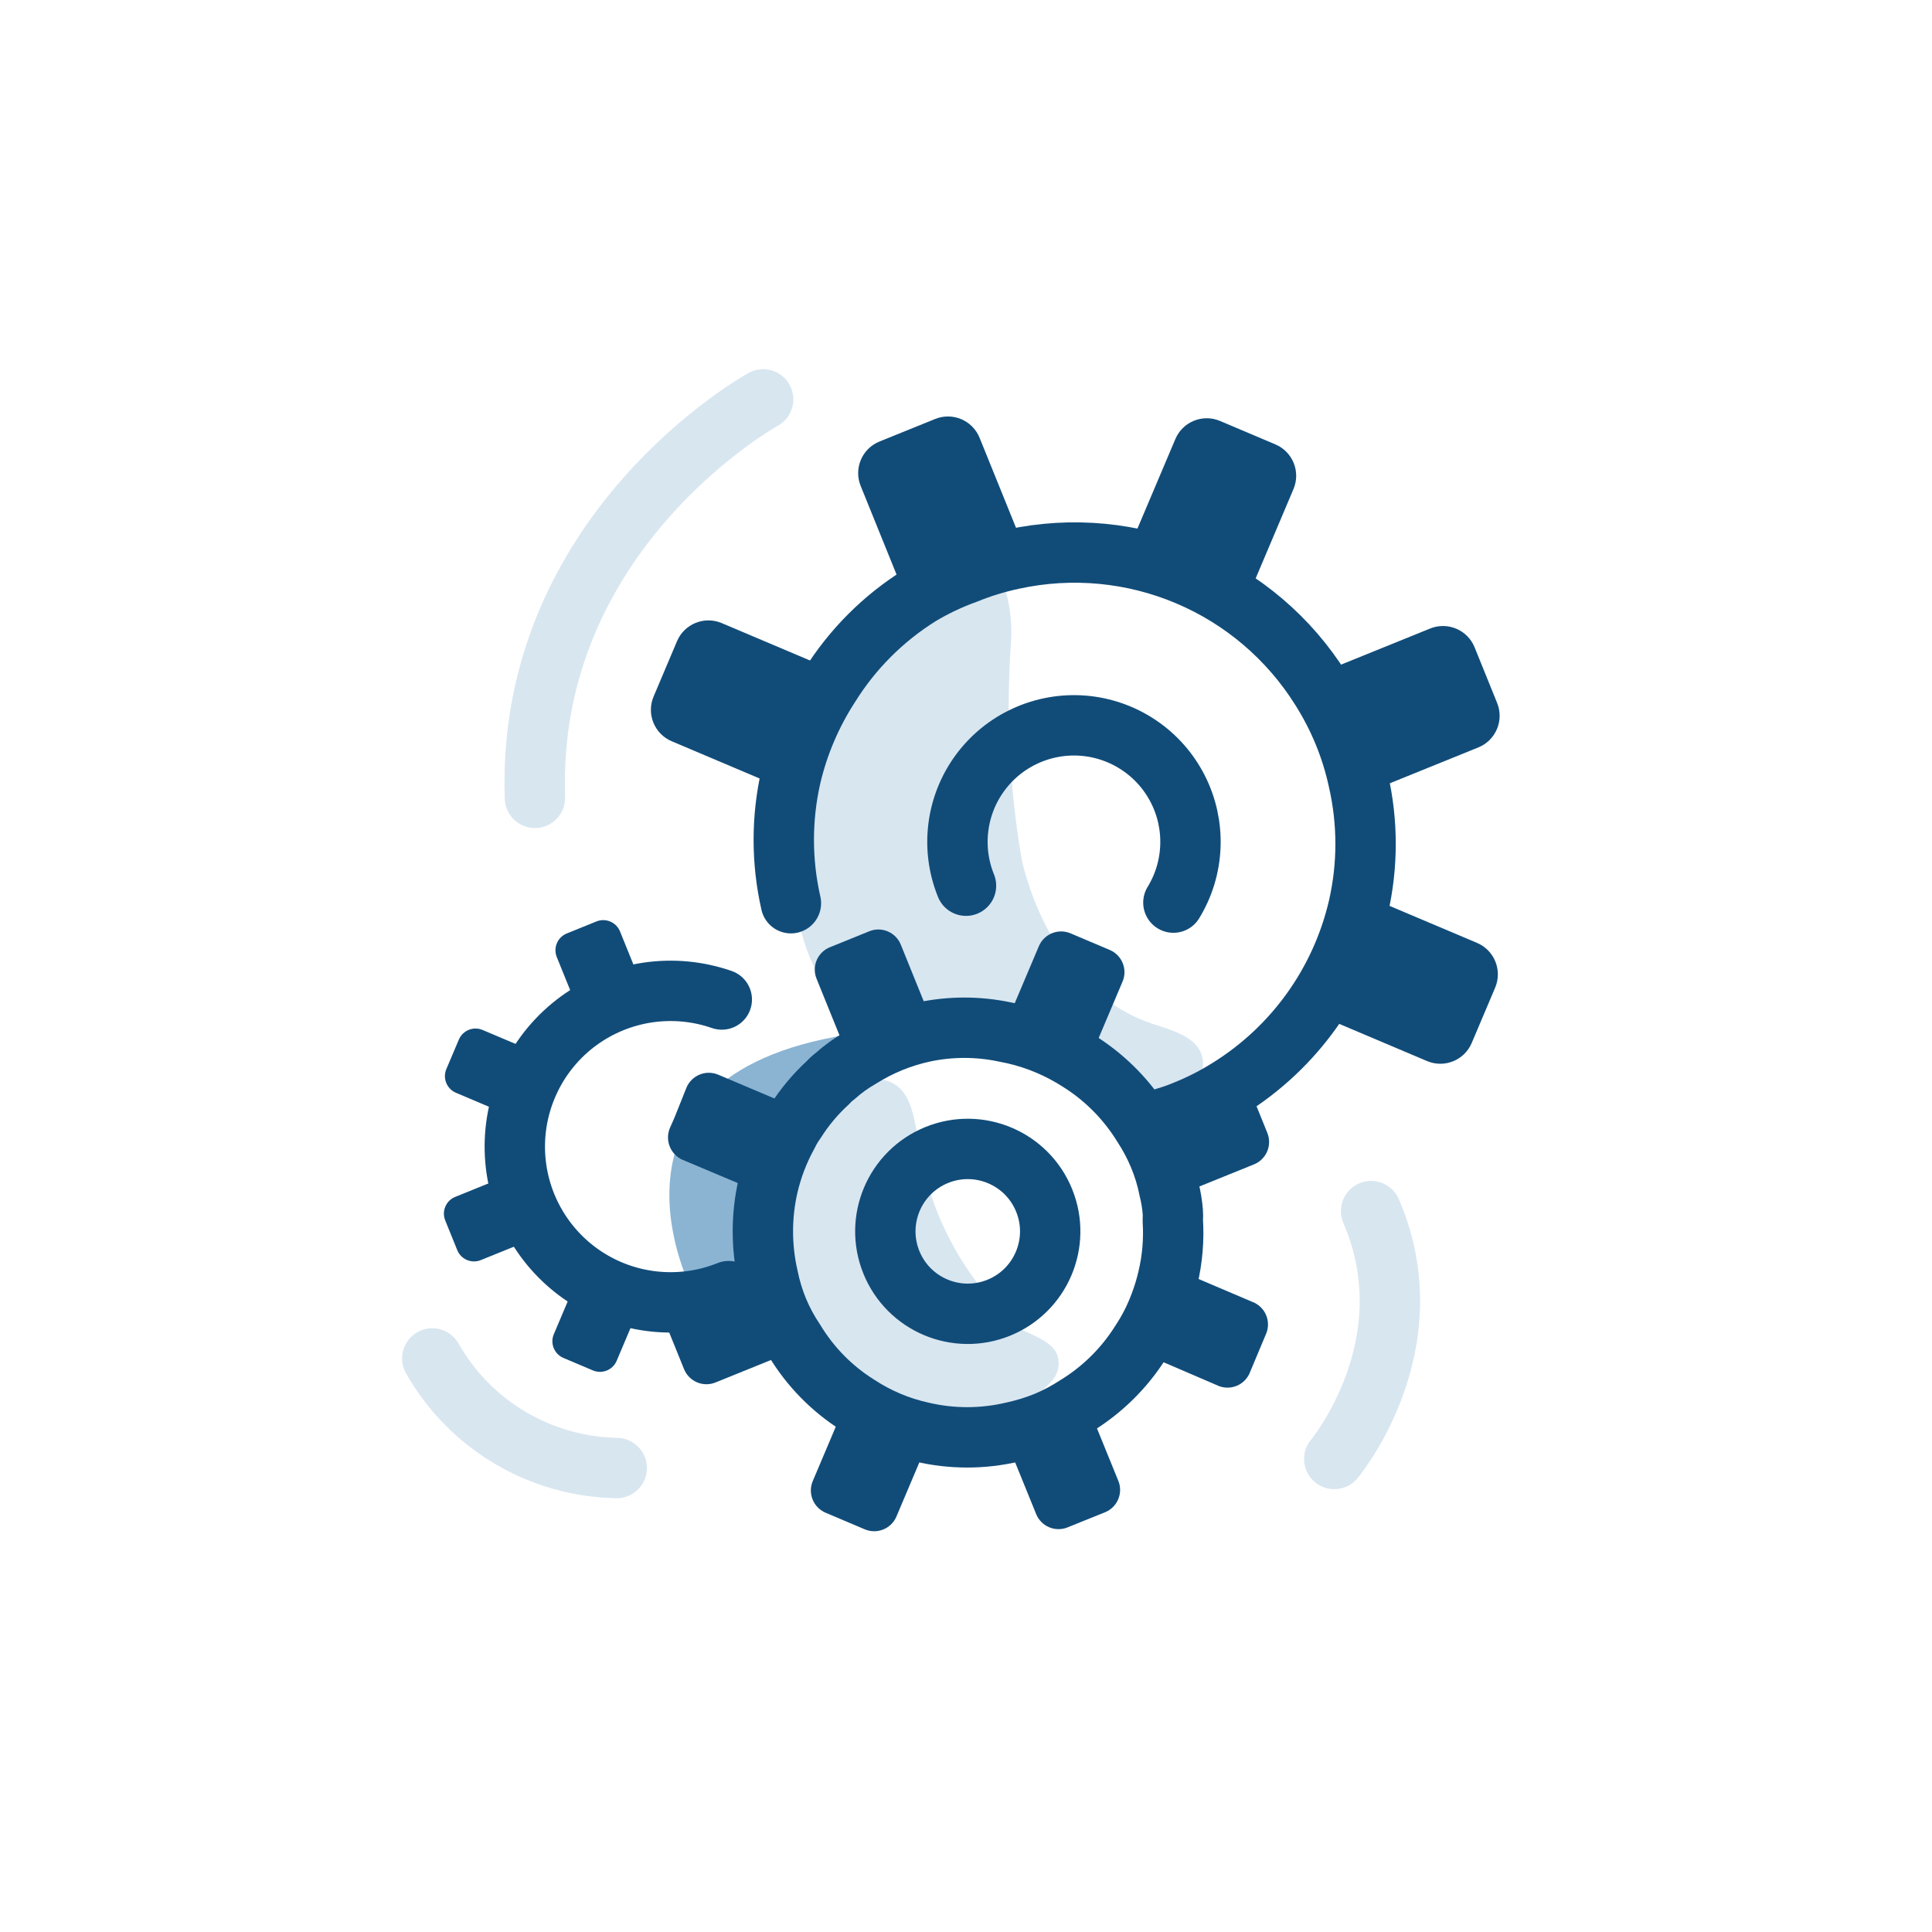 <svg width="64" height="64" viewBox="0 0 64 64" fill="none" xmlns="http://www.w3.org/2000/svg">
<path d="M33.22 19.28C33.445 19.921 33.537 20.602 33.49 21.28C33.319 23.692 33.439 26.117 33.85 28.5C34.41 30.85 35.85 33.15 38.19 33.92C38.85 34.14 39.68 34.35 39.83 35.03C40.04 35.95 38.74 36.63 38.76 37.57C37.138 35.89 34.95 34.871 32.62 34.71C31.416 34.732 30.217 34.556 29.07 34.19C27.07 33.3 26.26 30.87 26.28 28.7C26.302 26.616 26.897 24.578 28 22.81C28.87 21.4 30.48 18.72 32.41 18.72C32.586 18.719 32.758 18.773 32.903 18.873C33.048 18.973 33.159 19.115 33.22 19.28V19.28Z" fill="#D8E6F0"/>
<path d="M26.2 29.92C25.885 28.538 25.885 27.102 26.2 25.72C26.451 24.654 26.884 23.639 27.48 22.72C28.237 21.504 29.264 20.477 30.48 19.72C30.962 19.432 31.471 19.191 32 19C32.508 18.793 33.033 18.633 33.57 18.52V18.52C35.506 18.102 37.523 18.292 39.347 19.064C41.17 19.835 42.712 21.15 43.76 22.83C44.348 23.759 44.768 24.785 45 25.86C45.315 27.239 45.315 28.671 45 30.05C44.422 32.54 42.879 34.698 40.71 36.05V36.05C40.25 36.34 39.765 36.588 39.26 36.79C39.048 36.88 38.831 36.957 38.61 37.02" stroke="#114C79" stroke-width="2" stroke-linecap="round" stroke-linejoin="round"/>
<path d="M22.85 42.58C22.85 42.58 19.3 35.43 28.47 34.22L25.32 42.67L22.85 42.58Z" fill="#8BB4D3"/>
<path d="M28.41 35.8C30.19 35.44 30.24 36.8 30.47 38.11C30.744 39.691 31.388 41.185 32.35 42.47C32.673 42.968 33.056 43.425 33.49 43.83C33.91 44.17 34.74 44.31 35 44.83C35.061 44.972 35.082 45.128 35.061 45.282C35.04 45.435 34.977 45.58 34.88 45.7C34.532 46.121 34.076 46.439 33.56 46.62C32.921 46.859 32.241 46.964 31.56 46.93C31.56 46.93 26.65 46.25 25.65 44.22C24.83 42.57 25.49 39.99 26.14 38.39C26.444 37.428 27.051 36.589 27.87 36C28.039 35.906 28.221 35.839 28.41 35.8V35.8Z" fill="#D8E6F0"/>
<path d="M38.85 40.42C38.892 41.061 38.838 41.705 38.69 42.33C38.623 42.622 38.536 42.91 38.43 43.19C38.264 43.641 38.046 44.07 37.78 44.47C37.241 45.324 36.512 46.043 35.65 46.57C35.333 46.776 34.999 46.954 34.65 47.1C34.291 47.245 33.919 47.359 33.54 47.44C32.553 47.672 31.527 47.672 30.54 47.44V47.44C29.781 47.273 29.059 46.967 28.41 46.54C27.556 46.003 26.841 45.274 26.32 44.41V44.41C26.108 44.095 25.927 43.76 25.78 43.41C25.63 43.049 25.517 42.673 25.44 42.29C25.215 41.303 25.215 40.277 25.44 39.29C25.578 38.696 25.796 38.124 26.09 37.59C26.163 37.436 26.25 37.288 26.35 37.15C26.651 36.674 27.014 36.24 27.43 35.86C27.499 35.782 27.576 35.712 27.66 35.65C27.915 35.421 28.193 35.22 28.49 35.05C29.146 34.635 29.871 34.34 30.63 34.18V34.18C31.497 34 32.393 34 33.26 34.18L33.6 34.25C34.364 34.427 35.091 34.735 35.75 35.16L35.86 35.23C36.67 35.762 37.352 36.465 37.86 37.29C38.067 37.607 38.244 37.941 38.39 38.29C38.541 38.651 38.655 39.026 38.73 39.41V39.41C38.79 39.65 38.83 39.894 38.85 40.14C38.857 40.233 38.857 40.327 38.85 40.42V40.42Z" stroke="#114C79" stroke-width="2" stroke-linecap="round" stroke-linejoin="round"/>
<path d="M36.21 47L37.06 49.09C37.127 49.281 37.119 49.491 37.037 49.677C36.956 49.862 36.806 50.01 36.62 50.09L35.33 50.61C35.139 50.677 34.929 50.669 34.743 50.587C34.557 50.506 34.41 50.356 34.33 50.17L33.48 48.08C33.431 47.96 33.412 47.83 33.424 47.701C33.436 47.572 33.479 47.449 33.55 47.34C33.634 47.197 33.765 47.088 33.92 47.03L35.21 46.51C35.365 46.455 35.535 46.455 35.69 46.51C35.809 46.546 35.917 46.609 36.008 46.694C36.098 46.779 36.167 46.884 36.21 47V47Z" fill="#114C79"/>
<path d="M27.349 50.111L28.647 50.661C29.054 50.833 29.524 50.643 29.696 50.236L30.581 48.145C30.753 47.739 30.563 47.269 30.156 47.097L28.858 46.547C28.451 46.375 27.982 46.565 27.809 46.972L26.924 49.062C26.752 49.469 26.942 49.938 27.349 50.111Z" fill="#114C79"/>
<path d="M41.93 44.21L41.67 44.83L41.39 45.5C41.306 45.683 41.157 45.828 40.972 45.905C40.787 45.983 40.579 45.988 40.39 45.92L38.25 45C38.131 44.95 38.026 44.873 37.944 44.773C37.862 44.674 37.806 44.556 37.78 44.43C37.726 44.275 37.726 44.105 37.78 43.95L38.26 42.83L38.33 42.66C38.394 42.505 38.506 42.376 38.65 42.29C38.759 42.224 38.881 42.184 39.008 42.174C39.135 42.163 39.262 42.183 39.38 42.23L41.47 43.12C41.575 43.157 41.671 43.216 41.752 43.292C41.833 43.368 41.898 43.461 41.941 43.563C41.984 43.666 42.005 43.776 42.004 43.888C42.002 43.999 41.977 44.109 41.93 44.21V44.21Z" fill="#114C79"/>
<path d="M22.131 44.048L22.66 45.355C22.826 45.764 23.293 45.962 23.702 45.796L25.806 44.944C26.216 44.778 26.413 44.312 26.247 43.902L25.718 42.595C25.552 42.186 25.086 41.988 24.676 42.154L22.572 43.006C22.163 43.172 21.965 43.639 22.131 44.048Z" fill="#114C79"/>
<path d="M33.083 43.321C34.481 42.755 35.155 41.163 34.589 39.766C34.023 38.368 32.431 37.694 31.033 38.26C29.636 38.826 28.962 40.418 29.528 41.816C30.094 43.213 31.686 43.887 33.083 43.321Z" stroke="#114C79" stroke-width="2" stroke-linecap="round" stroke-linejoin="round"/>
<path d="M26.35 37.44L26.3 37.58L25.75 38.88C25.683 39.033 25.571 39.162 25.43 39.25C25.322 39.317 25.198 39.357 25.071 39.366C24.944 39.375 24.817 39.352 24.7 39.3L22.61 38.42C22.417 38.334 22.265 38.177 22.186 37.98C22.108 37.784 22.109 37.565 22.19 37.37L22.34 37.03L22.74 36.03C22.78 35.933 22.84 35.844 22.915 35.77C22.989 35.696 23.078 35.637 23.176 35.597C23.273 35.557 23.378 35.536 23.483 35.537C23.589 35.538 23.693 35.559 23.79 35.6L25.87 36.48C25.99 36.531 26.095 36.611 26.177 36.712C26.259 36.813 26.315 36.932 26.34 37.06C26.376 37.184 26.38 37.315 26.35 37.44V37.44Z" fill="#114C79"/>
<path d="M41.982 37.529L41.453 36.222C41.287 35.813 40.821 35.615 40.411 35.781L38.307 36.633C37.898 36.799 37.7 37.266 37.866 37.675L38.395 38.982C38.561 39.392 39.028 39.589 39.437 39.423L41.541 38.571C41.95 38.405 42.148 37.939 41.982 37.529Z" fill="#114C79"/>
<path d="M24.14 42.77C23.366 43.081 22.529 43.2 21.7 43.117C20.87 43.034 20.073 42.752 19.376 42.293C18.68 41.835 18.105 41.214 17.701 40.485C17.296 39.756 17.075 38.94 17.055 38.106C17.035 37.272 17.218 36.447 17.587 35.699C17.956 34.951 18.5 34.304 19.174 33.813C19.848 33.322 20.631 33.002 21.456 32.879C22.28 32.757 23.123 32.836 23.91 33.11" stroke="#114C79" stroke-width="2" stroke-linecap="round" stroke-linejoin="round"/>
<path d="M18.665 44.984L19.641 45.397C19.946 45.526 20.298 45.384 20.428 45.079L21.09 43.513C21.22 43.208 21.077 42.856 20.772 42.727L19.796 42.314C19.491 42.184 19.139 42.327 19.009 42.632L18.346 44.197C18.217 44.503 18.36 44.855 18.665 44.984Z" fill="#114C79"/>
<path d="M14.32 45C14.935 46.084 15.822 46.989 16.894 47.625C17.965 48.262 19.184 48.608 20.43 48.63" stroke="#D8E6F0" stroke-width="2" stroke-linecap="round" stroke-linejoin="round"/>
<path d="M44.2 48.33C44.2 48.33 47.34 44.57 45.42 40.12" stroke="#D8E6F0" stroke-width="2" stroke-linecap="round" stroke-linejoin="round"/>
<path d="M14.749 40.429L15.147 41.412C15.271 41.719 15.621 41.867 15.928 41.742L17.504 41.104C17.811 40.98 17.959 40.63 17.835 40.323L17.437 39.34C17.312 39.033 16.962 38.885 16.655 39.01L15.08 39.648C14.773 39.772 14.624 40.122 14.749 40.429Z" fill="#114C79"/>
<path d="M15.2 34.438L14.786 35.414C14.657 35.719 14.8 36.071 15.105 36.2L16.67 36.863C16.976 36.992 17.328 36.85 17.457 36.545L17.87 35.569C17.999 35.263 17.857 34.911 17.552 34.782L15.986 34.119C15.681 33.99 15.329 34.133 15.2 34.438Z" fill="#114C79"/>
<path d="M36.761 31.468L35.463 30.918C35.056 30.746 34.587 30.936 34.414 31.343L33.529 33.433C33.357 33.84 33.547 34.309 33.954 34.482L35.252 35.031C35.659 35.204 36.129 35.014 36.301 34.607L37.186 32.516C37.359 32.109 37.168 31.64 36.761 31.468Z" fill="#114C79"/>
<path d="M28.797 30.849L27.49 31.379C27.08 31.544 26.883 32.011 27.049 32.42L27.901 34.524C28.067 34.934 28.533 35.131 28.943 34.965L30.25 34.436C30.659 34.27 30.857 33.804 30.691 33.394L29.839 31.29C29.673 30.881 29.206 30.683 28.797 30.849Z" fill="#114C79"/>
<path d="M19.758 30.524L18.775 30.922C18.468 31.047 18.32 31.397 18.444 31.704L19.082 33.279C19.207 33.587 19.557 33.735 19.864 33.61L20.846 33.212C21.153 33.088 21.302 32.738 21.177 32.431L20.539 30.855C20.414 30.548 20.065 30.4 19.758 30.524Z" fill="#114C79"/>
<path d="M48.753 34.549L49.529 32.717C49.772 32.142 49.504 31.479 48.929 31.235L45.982 29.988C45.407 29.744 44.744 30.013 44.501 30.588L43.725 32.42C43.482 32.995 43.75 33.658 44.325 33.901L47.272 35.149C47.846 35.392 48.51 35.124 48.753 34.549Z" fill="#114C79"/>
<path d="M32 29.34C31.752 28.729 31.664 28.065 31.746 27.411C31.827 26.757 32.074 26.135 32.464 25.604C32.854 25.072 33.374 24.649 33.974 24.376C34.573 24.102 35.233 23.987 35.89 24.04C36.547 24.094 37.179 24.315 37.726 24.682C38.274 25.049 38.718 25.55 39.017 26.138C39.316 26.725 39.459 27.379 39.433 28.038C39.408 28.697 39.214 29.338 38.87 29.9" stroke="#114C79" stroke-width="2" stroke-linecap="round" stroke-linejoin="round"/>
<path d="M49.595 23.288L48.848 21.443C48.613 20.865 47.955 20.586 47.376 20.82L44.41 22.022C43.832 22.256 43.553 22.915 43.787 23.493L44.534 25.338C44.768 25.916 45.427 26.195 46.006 25.961L48.972 24.759C49.55 24.525 49.829 23.866 49.595 23.288Z" fill="#114C79"/>
<path d="M22.427 21.241L21.651 23.074C21.408 23.648 21.676 24.311 22.251 24.555L25.198 25.803C25.772 26.046 26.435 25.777 26.679 25.203L27.455 23.37C27.698 22.796 27.429 22.132 26.855 21.889L23.908 20.641C23.333 20.398 22.67 20.666 22.427 21.241Z" fill="#114C79"/>
<path d="M42.248 14.721L40.416 13.945C39.841 13.701 39.178 13.97 38.935 14.545L37.687 17.491C37.444 18.066 37.712 18.729 38.287 18.973L40.119 19.749C40.694 19.992 41.357 19.723 41.6 19.149L42.848 16.202C43.092 15.627 42.823 14.964 42.248 14.721Z" fill="#114C79"/>
<path d="M30.978 13.879L29.134 14.626C28.555 14.86 28.276 15.519 28.511 16.098L29.712 19.064C29.946 19.642 30.605 19.921 31.183 19.687L33.028 18.94C33.606 18.705 33.885 18.047 33.651 17.468L32.45 14.502C32.215 13.924 31.557 13.645 30.978 13.879Z" fill="#114C79"/>
<path d="M25.28 13.23C25.28 13.23 17.42 17.56 17.72 26.43" stroke="#D8E6F0" stroke-width="2" stroke-linecap="round" stroke-linejoin="round"/>
</svg>
